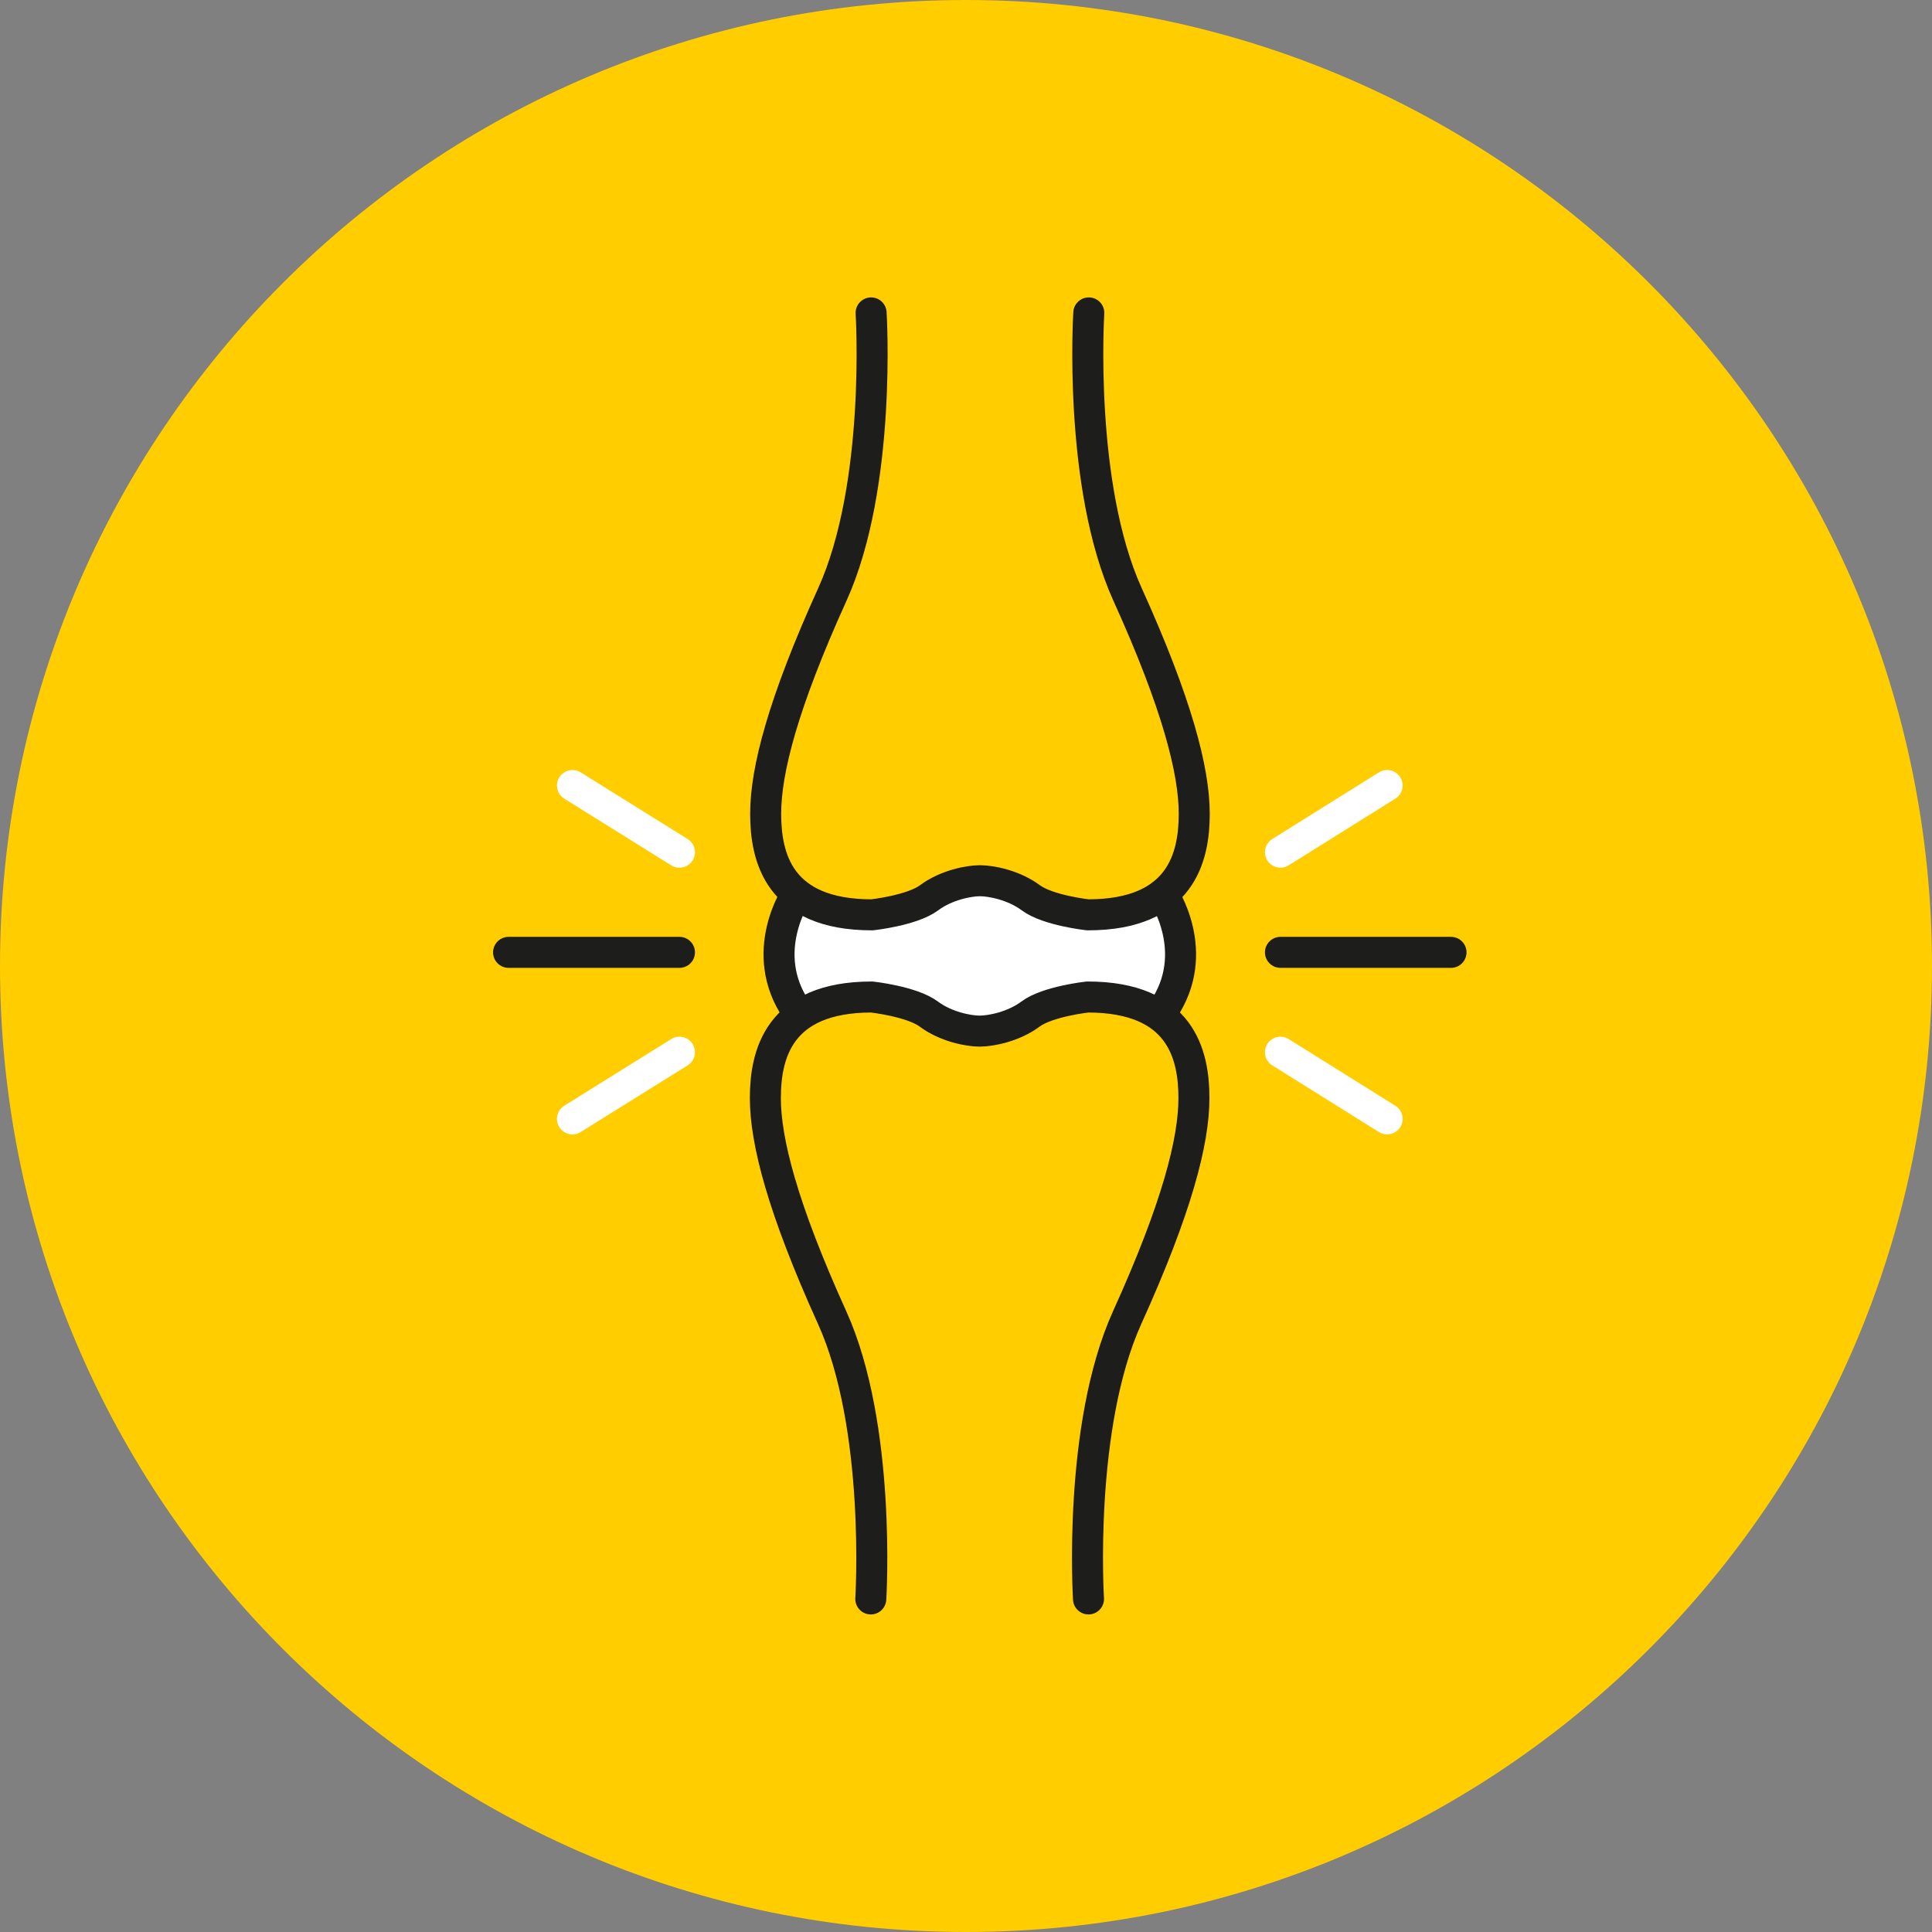 <svg xmlns="http://www.w3.org/2000/svg" width="180" height="180" fill="none"><rect width="100%" height="100%" fill="#808080" stroke="none"/><path fill="#FFCD00" d="M90 180c49.706 0 90-40.294 90-90S139.706 0 90 0 0 40.294 0 90s40.294 90 90 90Z"/><path fill="#fff" d="m74.225 83.297-1.647 5.432 1.647 6.125 5.605-1.936 5.287.867 4.652 2.138h3.958s3.958-2.225 4.305-2.34c.347-.116 5.49-.694 5.49-.694s2.311.636 2.716.81c.404.173 1.618.837 1.618.837s1.906-3.323 1.993-4.276c.087-.953-.375-4.305-.375-4.305l-1.185-2.63s-4.536 1.763-4.767 1.792c-.231.03-6.212-.751-6.212-.751s-2.774-1.82-4.45-2.08c-1.675-.26-3.178-.058-3.178-.058s-5.056 2.311-5.836 2.514c-.78.202-6.472.115-7.194-.145-.723-.26-2.514-1.3-2.514-1.3h.087Z"/><path stroke="#fff" stroke-linecap="round" stroke-linejoin="round" stroke-width="2.889" d="m119.297 79.397 9.939-6.212M119.297 98.032l9.939 6.212"/><path stroke="#1D1D1B" stroke-linecap="round" stroke-linejoin="round" stroke-width="2.889" d="M119.297 88.729h15.891"/><path stroke="#fff" stroke-linecap="round" stroke-linejoin="round" stroke-width="2.889" d="m63.303 79.397-9.967-6.212M63.303 98.032l-9.967 6.212"/><path stroke="#1D1D1B" stroke-linecap="round" stroke-linejoin="round" stroke-width="2.889" d="M63.303 88.729h-15.92M101.441 29.152s-1.011 16.036 3.612 26.235c4.623 10.199 6.212 16.44 6.212 20.427 0 3.987-1.185 9.419-9.91 9.419 0 0-3.727-.405-5.317-1.59-1.589-1.184-3.698-1.588-4.738-1.588-1.04 0-3.15.404-4.738 1.589-1.59 1.184-5.316 1.589-5.316 1.589-8.726 0-9.91-5.403-9.91-9.42 0-4.015 1.589-10.227 6.211-20.426 4.623-10.2 3.612-26.235 3.612-26.235M81.13 148.97s1.011-16.036-3.611-26.235c-4.623-10.199-6.212-16.44-6.212-20.427 0-3.987 1.184-9.419 9.91-9.419 0 0 3.727.405 5.316 1.59 1.589 1.184 3.698 1.588 4.738 1.588 1.04 0 3.15-.404 4.739-1.589 1.589-1.184 5.316-1.589 5.316-1.589 8.725 0 9.91 5.403 9.91 9.419 0 4.016-1.589 10.228-6.212 20.427-4.623 10.199-3.611 26.235-3.611 26.235"/><path stroke="#1D1D1B" stroke-linecap="round" stroke-linejoin="round" stroke-width="2.889" d="M74.225 83.297s-3.698 5.432 0 10.835M108.347 83.297s3.698 5.432 0 10.835"/></svg>